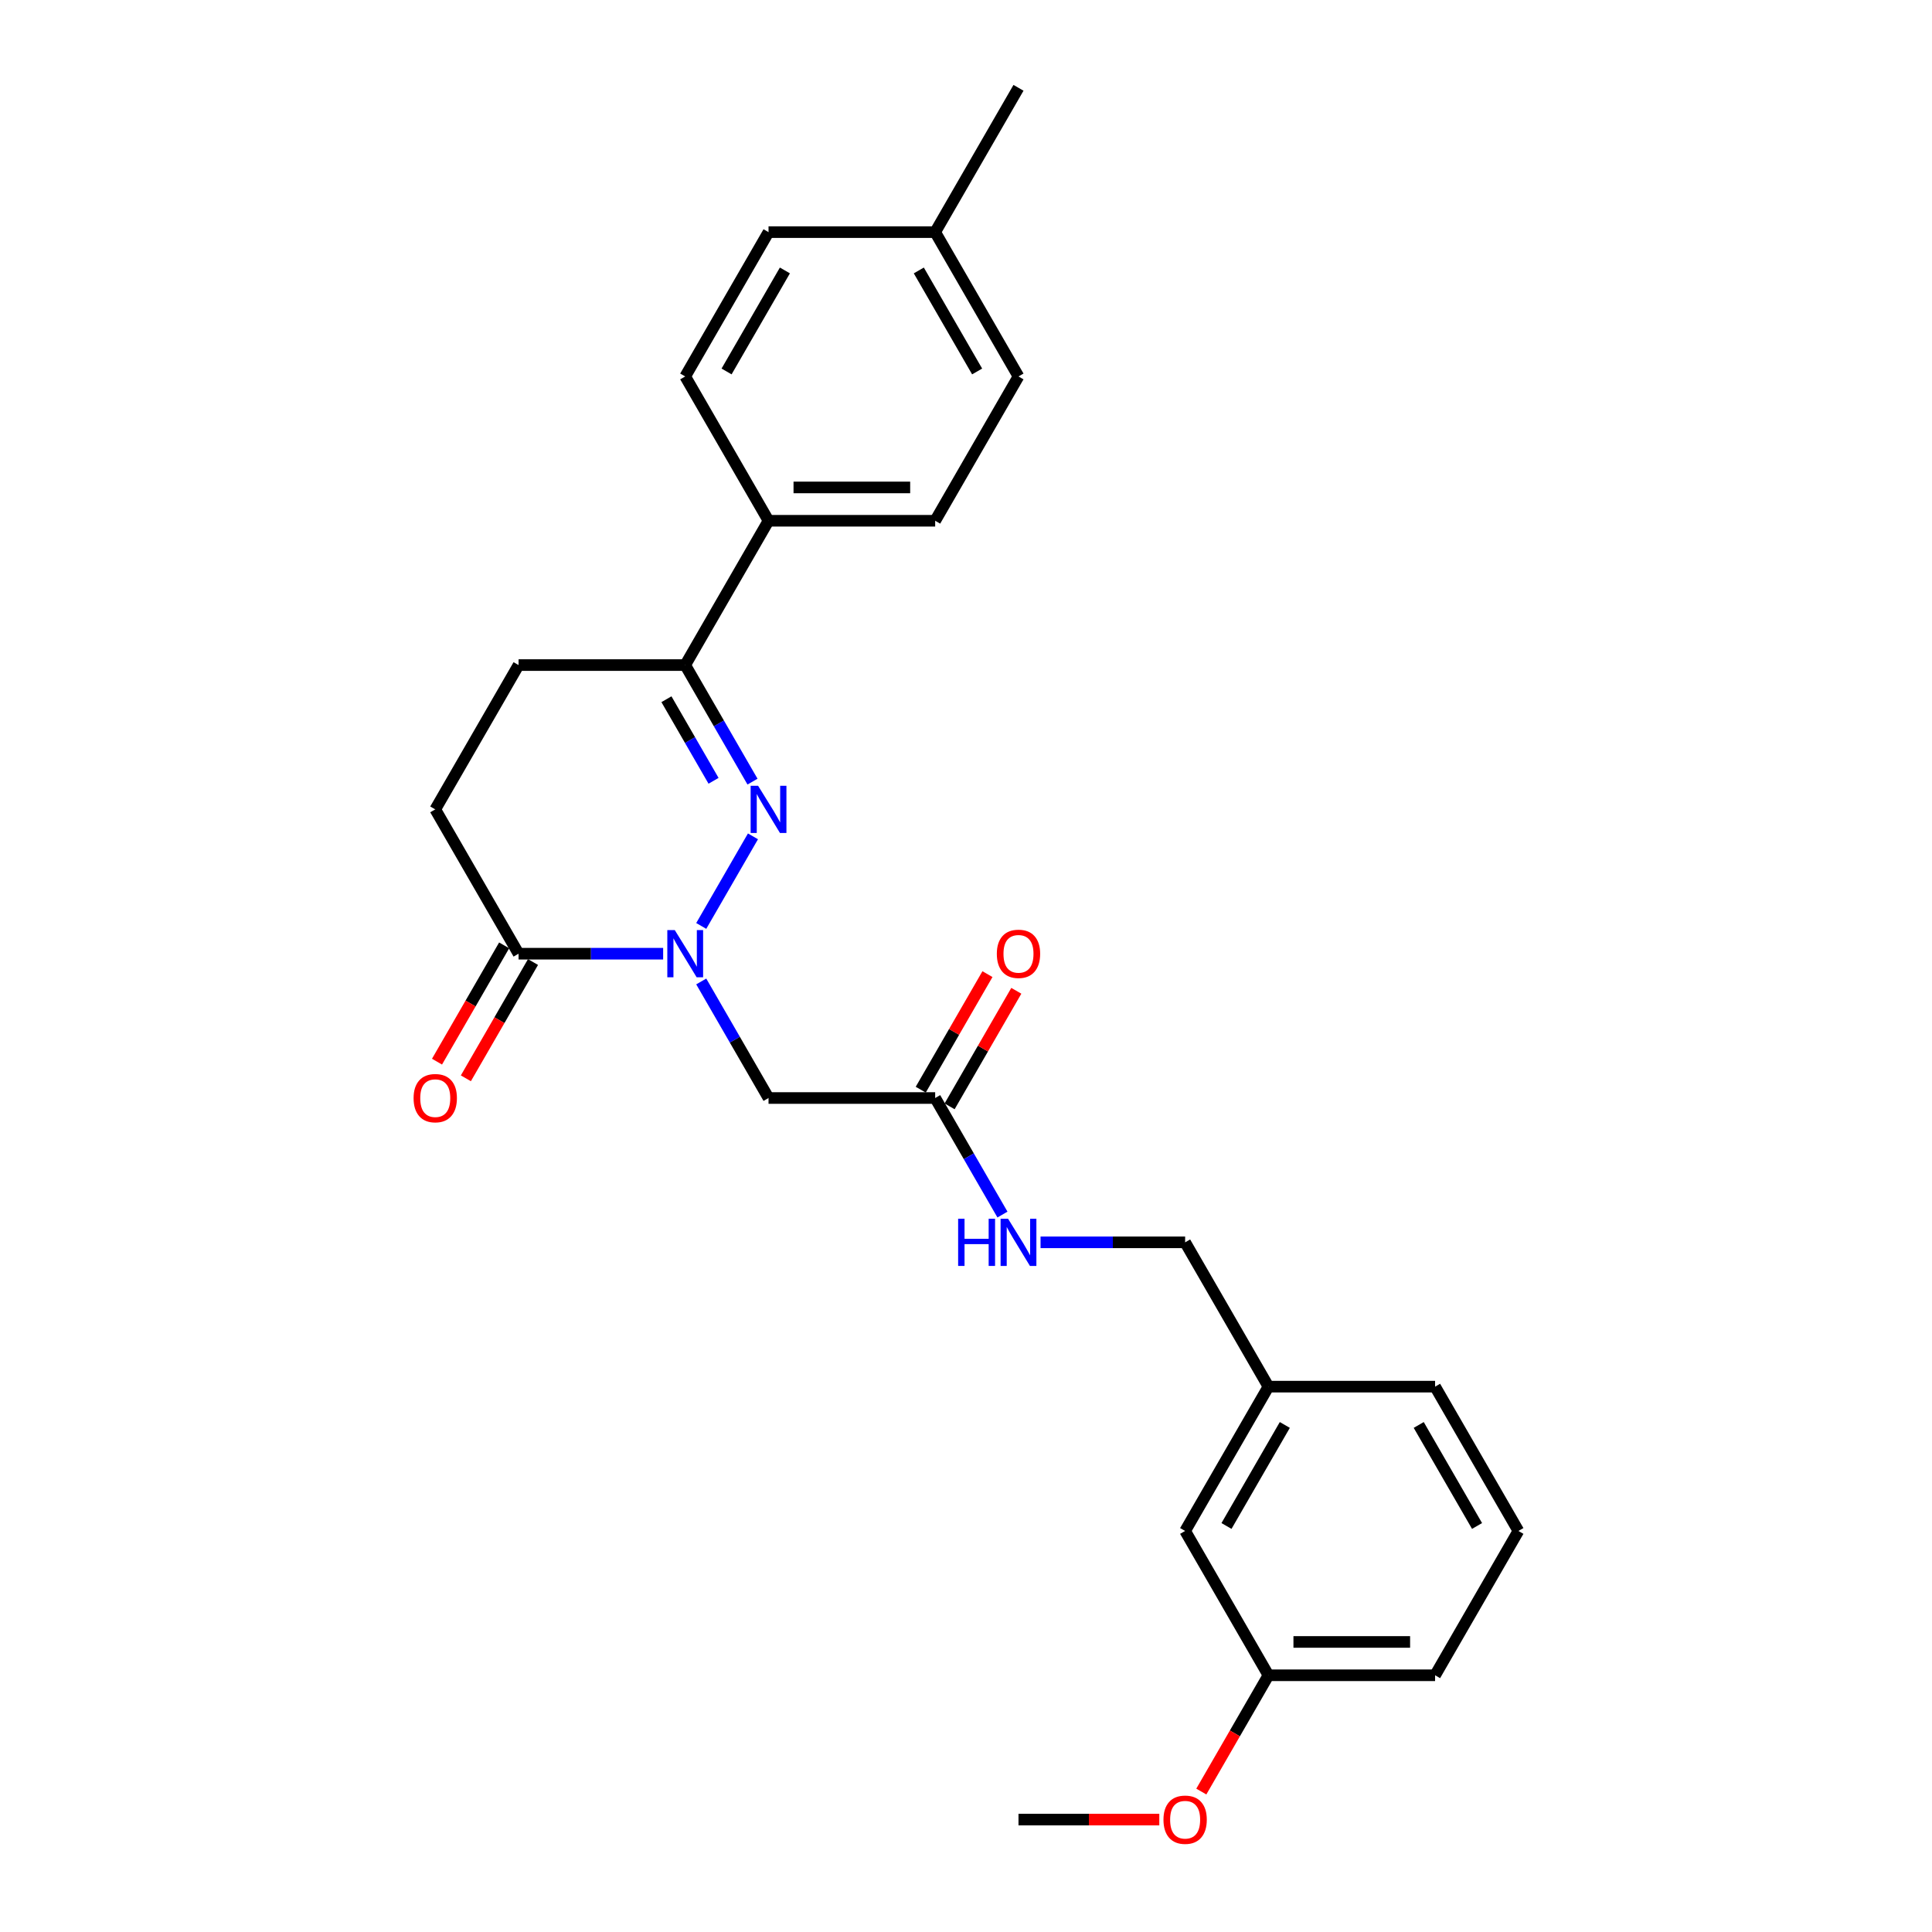 <?xml version='1.0' encoding='iso-8859-1'?>
<svg version='1.1' baseProfile='full'
              xmlns='http://www.w3.org/2000/svg'
                      xmlns:rdkit='http://www.rdkit.org/xml'
                      xmlns:xlink='http://www.w3.org/1999/xlink'
                  xml:space='preserve'
width='1000px' height='1000px' viewBox='0 0 1000 1000'>
<!-- END OF HEADER -->
<rect style='opacity:1.0;fill:#FFFFFF;stroke:none' width='1000' height='1000' x='0' y='0'> </rect>
<path class='bond-0' d='M 362.961,479.265 L 389.734,432.893' style='fill:none;fill-rule:evenodd;stroke:#0000FF;stroke-width:6px;stroke-linecap:butt;stroke-linejoin:miter;stroke-opacity:1' />
<path class='bond-1' d='M 343.245,493.635 L 305.829,493.635' style='fill:none;fill-rule:evenodd;stroke:#0000FF;stroke-width:6px;stroke-linecap:butt;stroke-linejoin:miter;stroke-opacity:1' />
<path class='bond-1' d='M 305.829,493.635 L 268.413,493.635' style='fill:none;fill-rule:evenodd;stroke:#000000;stroke-width:6px;stroke-linecap:butt;stroke-linejoin:miter;stroke-opacity:1' />
<path class='bond-2' d='M 362.961,508.004 L 380.376,538.168' style='fill:none;fill-rule:evenodd;stroke:#0000FF;stroke-width:6px;stroke-linecap:butt;stroke-linejoin:miter;stroke-opacity:1' />
<path class='bond-2' d='M 380.376,538.168 L 397.791,568.331' style='fill:none;fill-rule:evenodd;stroke:#000000;stroke-width:6px;stroke-linecap:butt;stroke-linejoin:miter;stroke-opacity:1' />
<path class='bond-3' d='M 389.495,404.568 L 372.08,374.405' style='fill:none;fill-rule:evenodd;stroke:#0000FF;stroke-width:6px;stroke-linecap:butt;stroke-linejoin:miter;stroke-opacity:1' />
<path class='bond-3' d='M 372.08,374.405 L 354.665,344.241' style='fill:none;fill-rule:evenodd;stroke:#000000;stroke-width:6px;stroke-linecap:butt;stroke-linejoin:miter;stroke-opacity:1' />
<path class='bond-3' d='M 369.331,404.144 L 357.14,383.03' style='fill:none;fill-rule:evenodd;stroke:#0000FF;stroke-width:6px;stroke-linecap:butt;stroke-linejoin:miter;stroke-opacity:1' />
<path class='bond-3' d='M 357.14,383.03 L 344.95,361.916' style='fill:none;fill-rule:evenodd;stroke:#000000;stroke-width:6px;stroke-linecap:butt;stroke-linejoin:miter;stroke-opacity:1' />
<path class='bond-7' d='M 268.413,493.635 L 225.286,418.938' style='fill:none;fill-rule:evenodd;stroke:#000000;stroke-width:6px;stroke-linecap:butt;stroke-linejoin:miter;stroke-opacity:1' />
<path class='bond-8' d='M 260.943,489.322 L 243.568,519.416' style='fill:none;fill-rule:evenodd;stroke:#000000;stroke-width:6px;stroke-linecap:butt;stroke-linejoin:miter;stroke-opacity:1' />
<path class='bond-8' d='M 243.568,519.416 L 226.193,549.511' style='fill:none;fill-rule:evenodd;stroke:#FF0000;stroke-width:6px;stroke-linecap:butt;stroke-linejoin:miter;stroke-opacity:1' />
<path class='bond-8' d='M 275.882,497.947 L 258.507,528.042' style='fill:none;fill-rule:evenodd;stroke:#000000;stroke-width:6px;stroke-linecap:butt;stroke-linejoin:miter;stroke-opacity:1' />
<path class='bond-8' d='M 258.507,528.042 L 241.132,558.136' style='fill:none;fill-rule:evenodd;stroke:#FF0000;stroke-width:6px;stroke-linecap:butt;stroke-linejoin:miter;stroke-opacity:1' />
<path class='bond-4' d='M 397.791,568.331 L 484.043,568.331' style='fill:none;fill-rule:evenodd;stroke:#000000;stroke-width:6px;stroke-linecap:butt;stroke-linejoin:miter;stroke-opacity:1' />
<path class='bond-5' d='M 354.665,344.241 L 397.791,269.545' style='fill:none;fill-rule:evenodd;stroke:#000000;stroke-width:6px;stroke-linecap:butt;stroke-linejoin:miter;stroke-opacity:1' />
<path class='bond-26' d='M 354.665,344.241 L 268.413,344.241' style='fill:none;fill-rule:evenodd;stroke:#000000;stroke-width:6px;stroke-linecap:butt;stroke-linejoin:miter;stroke-opacity:1' />
<path class='bond-6' d='M 484.043,568.331 L 501.458,598.495' style='fill:none;fill-rule:evenodd;stroke:#000000;stroke-width:6px;stroke-linecap:butt;stroke-linejoin:miter;stroke-opacity:1' />
<path class='bond-6' d='M 501.458,598.495 L 518.873,628.658' style='fill:none;fill-rule:evenodd;stroke:#0000FF;stroke-width:6px;stroke-linecap:butt;stroke-linejoin:miter;stroke-opacity:1' />
<path class='bond-10' d='M 491.513,572.644 L 508.779,542.739' style='fill:none;fill-rule:evenodd;stroke:#000000;stroke-width:6px;stroke-linecap:butt;stroke-linejoin:miter;stroke-opacity:1' />
<path class='bond-10' d='M 508.779,542.739 L 526.044,512.834' style='fill:none;fill-rule:evenodd;stroke:#FF0000;stroke-width:6px;stroke-linecap:butt;stroke-linejoin:miter;stroke-opacity:1' />
<path class='bond-10' d='M 476.574,564.019 L 493.839,534.114' style='fill:none;fill-rule:evenodd;stroke:#000000;stroke-width:6px;stroke-linecap:butt;stroke-linejoin:miter;stroke-opacity:1' />
<path class='bond-10' d='M 493.839,534.114 L 511.105,504.209' style='fill:none;fill-rule:evenodd;stroke:#FF0000;stroke-width:6px;stroke-linecap:butt;stroke-linejoin:miter;stroke-opacity:1' />
<path class='bond-11' d='M 397.791,269.545 L 484.043,269.545' style='fill:none;fill-rule:evenodd;stroke:#000000;stroke-width:6px;stroke-linecap:butt;stroke-linejoin:miter;stroke-opacity:1' />
<path class='bond-11' d='M 410.729,252.294 L 471.105,252.294' style='fill:none;fill-rule:evenodd;stroke:#000000;stroke-width:6px;stroke-linecap:butt;stroke-linejoin:miter;stroke-opacity:1' />
<path class='bond-12' d='M 397.791,269.545 L 354.665,194.848' style='fill:none;fill-rule:evenodd;stroke:#000000;stroke-width:6px;stroke-linecap:butt;stroke-linejoin:miter;stroke-opacity:1' />
<path class='bond-13' d='M 538.589,643.028 L 576.006,643.028' style='fill:none;fill-rule:evenodd;stroke:#0000FF;stroke-width:6px;stroke-linecap:butt;stroke-linejoin:miter;stroke-opacity:1' />
<path class='bond-13' d='M 576.006,643.028 L 613.422,643.028' style='fill:none;fill-rule:evenodd;stroke:#000000;stroke-width:6px;stroke-linecap:butt;stroke-linejoin:miter;stroke-opacity:1' />
<path class='bond-9' d='M 225.286,418.938 L 268.413,344.241' style='fill:none;fill-rule:evenodd;stroke:#000000;stroke-width:6px;stroke-linecap:butt;stroke-linejoin:miter;stroke-opacity:1' />
<path class='bond-17' d='M 484.043,269.545 L 527.169,194.848' style='fill:none;fill-rule:evenodd;stroke:#000000;stroke-width:6px;stroke-linecap:butt;stroke-linejoin:miter;stroke-opacity:1' />
<path class='bond-16' d='M 354.665,194.848 L 397.791,120.151' style='fill:none;fill-rule:evenodd;stroke:#000000;stroke-width:6px;stroke-linecap:butt;stroke-linejoin:miter;stroke-opacity:1' />
<path class='bond-16' d='M 376.073,192.269 L 406.261,139.981' style='fill:none;fill-rule:evenodd;stroke:#000000;stroke-width:6px;stroke-linecap:butt;stroke-linejoin:miter;stroke-opacity:1' />
<path class='bond-15' d='M 613.422,643.028 L 656.548,717.725' style='fill:none;fill-rule:evenodd;stroke:#000000;stroke-width:6px;stroke-linecap:butt;stroke-linejoin:miter;stroke-opacity:1' />
<path class='bond-14' d='M 613.422,792.421 L 656.548,717.725' style='fill:none;fill-rule:evenodd;stroke:#000000;stroke-width:6px;stroke-linecap:butt;stroke-linejoin:miter;stroke-opacity:1' />
<path class='bond-14' d='M 634.83,789.842 L 665.018,737.554' style='fill:none;fill-rule:evenodd;stroke:#000000;stroke-width:6px;stroke-linecap:butt;stroke-linejoin:miter;stroke-opacity:1' />
<path class='bond-18' d='M 613.422,792.421 L 656.548,867.118' style='fill:none;fill-rule:evenodd;stroke:#000000;stroke-width:6px;stroke-linecap:butt;stroke-linejoin:miter;stroke-opacity:1' />
<path class='bond-22' d='M 656.548,717.725 L 742.8,717.725' style='fill:none;fill-rule:evenodd;stroke:#000000;stroke-width:6px;stroke-linecap:butt;stroke-linejoin:miter;stroke-opacity:1' />
<path class='bond-19' d='M 397.791,120.151 L 484.043,120.151' style='fill:none;fill-rule:evenodd;stroke:#000000;stroke-width:6px;stroke-linecap:butt;stroke-linejoin:miter;stroke-opacity:1' />
<path class='bond-27' d='M 527.169,194.848 L 484.043,120.151' style='fill:none;fill-rule:evenodd;stroke:#000000;stroke-width:6px;stroke-linecap:butt;stroke-linejoin:miter;stroke-opacity:1' />
<path class='bond-27' d='M 505.761,192.269 L 475.573,139.981' style='fill:none;fill-rule:evenodd;stroke:#000000;stroke-width:6px;stroke-linecap:butt;stroke-linejoin:miter;stroke-opacity:1' />
<path class='bond-20' d='M 656.548,867.118 L 639.173,897.212' style='fill:none;fill-rule:evenodd;stroke:#000000;stroke-width:6px;stroke-linecap:butt;stroke-linejoin:miter;stroke-opacity:1' />
<path class='bond-20' d='M 639.173,897.212 L 621.798,927.307' style='fill:none;fill-rule:evenodd;stroke:#FF0000;stroke-width:6px;stroke-linecap:butt;stroke-linejoin:miter;stroke-opacity:1' />
<path class='bond-28' d='M 656.548,867.118 L 742.8,867.118' style='fill:none;fill-rule:evenodd;stroke:#000000;stroke-width:6px;stroke-linecap:butt;stroke-linejoin:miter;stroke-opacity:1' />
<path class='bond-28' d='M 669.486,849.867 L 729.862,849.867' style='fill:none;fill-rule:evenodd;stroke:#000000;stroke-width:6px;stroke-linecap:butt;stroke-linejoin:miter;stroke-opacity:1' />
<path class='bond-24' d='M 484.043,120.151 L 527.169,45.455' style='fill:none;fill-rule:evenodd;stroke:#000000;stroke-width:6px;stroke-linecap:butt;stroke-linejoin:miter;stroke-opacity:1' />
<path class='bond-25' d='M 600.053,941.815 L 563.611,941.815' style='fill:none;fill-rule:evenodd;stroke:#FF0000;stroke-width:6px;stroke-linecap:butt;stroke-linejoin:miter;stroke-opacity:1' />
<path class='bond-25' d='M 563.611,941.815 L 527.169,941.815' style='fill:none;fill-rule:evenodd;stroke:#000000;stroke-width:6px;stroke-linecap:butt;stroke-linejoin:miter;stroke-opacity:1' />
<path class='bond-21' d='M 785.926,792.421 L 742.8,717.725' style='fill:none;fill-rule:evenodd;stroke:#000000;stroke-width:6px;stroke-linecap:butt;stroke-linejoin:miter;stroke-opacity:1' />
<path class='bond-21' d='M 764.518,789.842 L 734.33,737.554' style='fill:none;fill-rule:evenodd;stroke:#000000;stroke-width:6px;stroke-linecap:butt;stroke-linejoin:miter;stroke-opacity:1' />
<path class='bond-23' d='M 785.926,792.421 L 742.8,867.118' style='fill:none;fill-rule:evenodd;stroke:#000000;stroke-width:6px;stroke-linecap:butt;stroke-linejoin:miter;stroke-opacity:1' />
<path  class='atom-0' d='M 349.266 481.421
L 357.27 494.359
Q 358.063 495.636, 359.34 497.947
Q 360.616 500.259, 360.685 500.397
L 360.685 481.421
L 363.928 481.421
L 363.928 505.848
L 360.582 505.848
L 351.991 491.703
Q 350.991 490.046, 349.921 488.149
Q 348.886 486.251, 348.575 485.665
L 348.575 505.848
L 345.401 505.848
L 345.401 481.421
L 349.266 481.421
' fill='#0000FF'/>
<path  class='atom-1' d='M 392.392 406.725
L 400.396 419.662
Q 401.189 420.939, 402.466 423.251
Q 403.742 425.562, 403.811 425.7
L 403.811 406.725
L 407.055 406.725
L 407.055 431.151
L 403.708 431.151
L 395.117 417.006
Q 394.117 415.35, 393.047 413.452
Q 392.012 411.555, 391.702 410.968
L 391.702 431.151
L 388.528 431.151
L 388.528 406.725
L 392.392 406.725
' fill='#0000FF'/>
<path  class='atom-7' d='M 495.929 630.815
L 499.241 630.815
L 499.241 641.199
L 511.73 641.199
L 511.73 630.815
L 515.042 630.815
L 515.042 655.241
L 511.73 655.241
L 511.73 643.959
L 499.241 643.959
L 499.241 655.241
L 495.929 655.241
L 495.929 630.815
' fill='#0000FF'/>
<path  class='atom-7' d='M 521.77 630.815
L 529.774 643.752
Q 530.568 645.029, 531.844 647.341
Q 533.121 649.652, 533.19 649.79
L 533.19 630.815
L 536.433 630.815
L 536.433 655.241
L 533.086 655.241
L 524.496 641.096
Q 523.495 639.44, 522.426 637.542
Q 521.391 635.645, 521.08 635.058
L 521.08 655.241
L 517.906 655.241
L 517.906 630.815
L 521.77 630.815
' fill='#0000FF'/>
<path  class='atom-9' d='M 214.074 568.4
Q 214.074 562.535, 216.972 559.258
Q 219.87 555.98, 225.286 555.98
Q 230.703 555.98, 233.601 559.258
Q 236.499 562.535, 236.499 568.4
Q 236.499 574.334, 233.567 577.716
Q 230.634 581.062, 225.286 581.062
Q 219.904 581.062, 216.972 577.716
Q 214.074 574.369, 214.074 568.4
M 225.286 578.302
Q 229.013 578.302, 231.014 575.818
Q 233.049 573.299, 233.049 568.4
Q 233.049 563.605, 231.014 561.19
Q 229.013 558.74, 225.286 558.74
Q 221.56 558.74, 219.525 561.155
Q 217.524 563.57, 217.524 568.4
Q 217.524 573.334, 219.525 575.818
Q 221.56 578.302, 225.286 578.302
' fill='#FF0000'/>
<path  class='atom-11' d='M 515.957 493.704
Q 515.957 487.838, 518.855 484.561
Q 521.753 481.283, 527.169 481.283
Q 532.586 481.283, 535.484 484.561
Q 538.382 487.838, 538.382 493.704
Q 538.382 499.638, 535.45 503.019
Q 532.517 506.365, 527.169 506.365
Q 521.787 506.365, 518.855 503.019
Q 515.957 499.672, 515.957 493.704
M 527.169 503.605
Q 530.896 503.605, 532.897 501.121
Q 534.932 498.603, 534.932 493.704
Q 534.932 488.908, 532.897 486.493
Q 530.896 484.043, 527.169 484.043
Q 523.443 484.043, 521.408 486.458
Q 519.407 488.873, 519.407 493.704
Q 519.407 498.637, 521.408 501.121
Q 523.443 503.605, 527.169 503.605
' fill='#FF0000'/>
<path  class='atom-21' d='M 602.209 941.884
Q 602.209 936.018, 605.107 932.741
Q 608.005 929.463, 613.422 929.463
Q 618.838 929.463, 621.736 932.741
Q 624.635 936.018, 624.635 941.884
Q 624.635 947.818, 621.702 951.199
Q 618.769 954.545, 613.422 954.545
Q 608.04 954.545, 605.107 951.199
Q 602.209 947.852, 602.209 941.884
M 613.422 951.785
Q 617.148 951.785, 619.149 949.301
Q 621.184 946.783, 621.184 941.884
Q 621.184 937.088, 619.149 934.673
Q 617.148 932.223, 613.422 932.223
Q 609.696 932.223, 607.66 934.638
Q 605.659 937.053, 605.659 941.884
Q 605.659 946.817, 607.66 949.301
Q 609.696 951.785, 613.422 951.785
' fill='#FF0000'/>
</svg>
